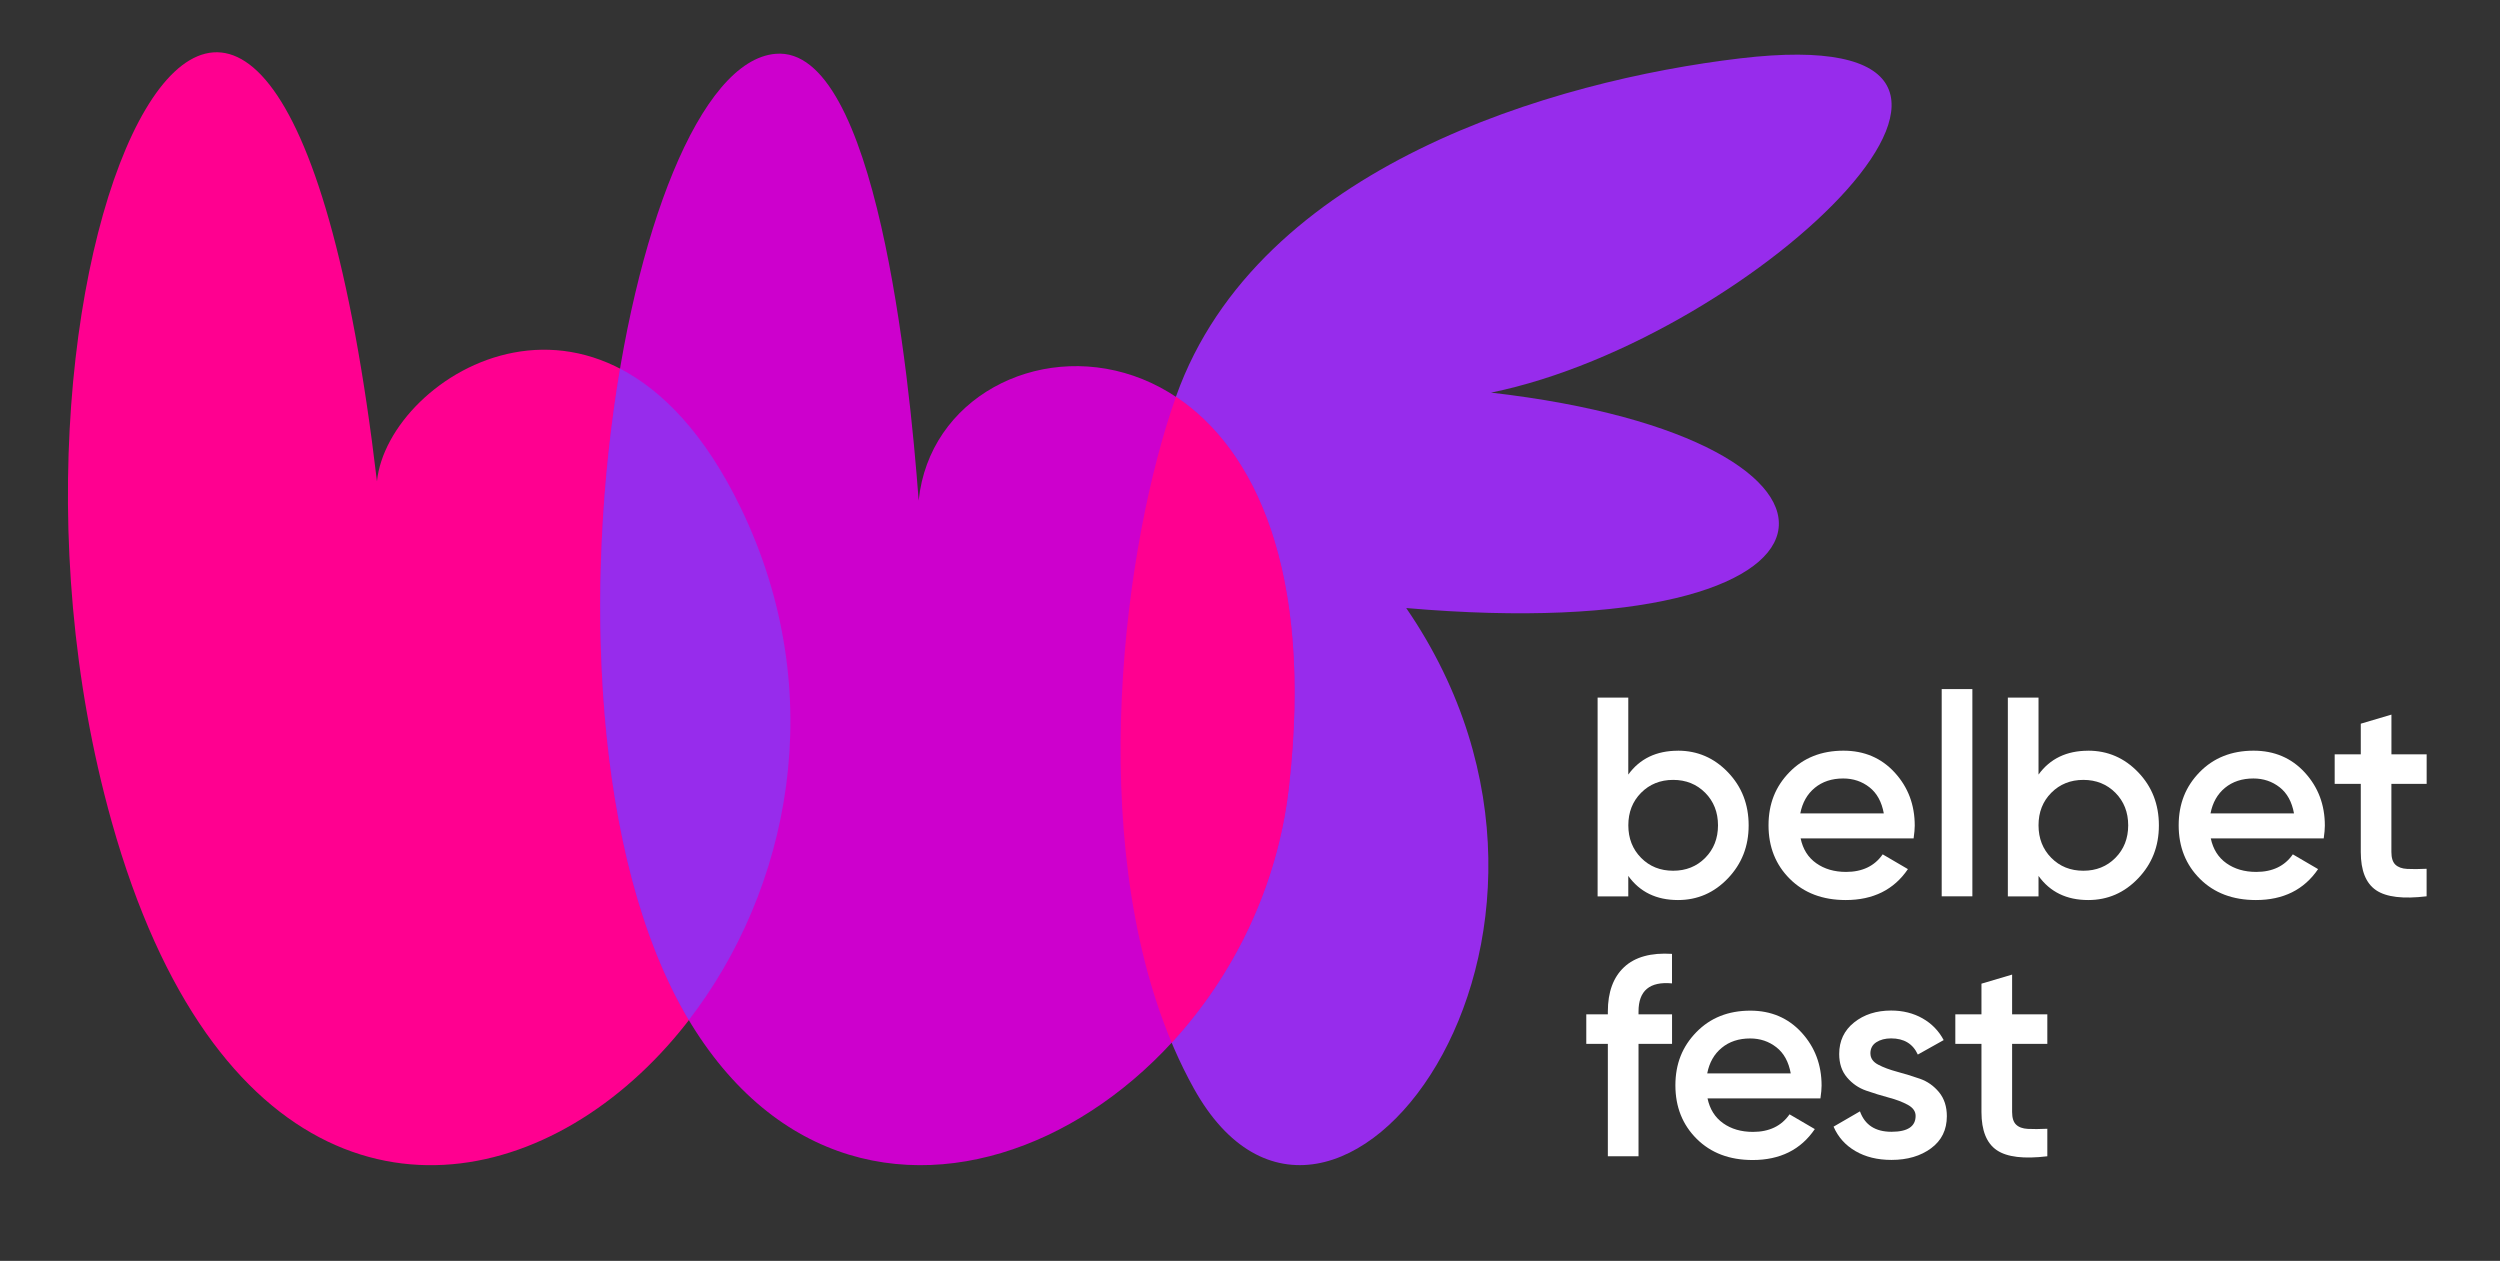 <svg width="115" height="58" viewBox="0 0 115 58" fill="none" xmlns="http://www.w3.org/2000/svg">
<rect x="0" y="0" width="115" height="58" fill="#333333" stroke="none"/>
<path fill-rule="evenodd" clip-rule="evenodd" d="M17.34 22.141C12.582 -18.196 -2.218 11.622 5.141 37.812C14.339 70.552 44.899 45.69 34.069 23.351C28.032 10.899 17.848 17.188 17.34 22.141Z" fill="#FF0090"/>
<path fill-rule="evenodd" clip-rule="evenodd" d="M64.686 27.97C86.367 29.851 87.274 20.214 68.587 18.06C80.84 15.561 96.198 0.767 80.044 2.685C71.52 3.696 57.886 7.629 54.106 18.212C51.548 25.373 49.605 40.51 54.913 50.063C61.196 61.372 75.163 43.239 64.686 27.97Z" fill="#972CEC"/>
<path d="M77.187 34.531C78.083 34.531 78.85 34.862 79.485 35.524C80.12 36.186 80.438 36.999 80.438 37.967C80.438 38.934 80.12 39.736 79.485 40.403C78.85 41.07 78.083 41.402 77.187 41.402C76.194 41.402 75.431 41.032 74.901 40.292V41.233H73.49V32.091H74.901V35.63C75.431 34.899 76.194 34.533 77.187 34.533V34.531ZM75.49 39.461C75.883 39.858 76.374 40.054 76.965 40.054C77.556 40.054 78.05 39.856 78.44 39.461C78.831 39.066 79.028 38.566 79.028 37.965C79.028 37.363 78.831 36.865 78.44 36.468C78.048 36.074 77.556 35.875 76.965 35.875C76.374 35.875 75.881 36.074 75.49 36.468C75.097 36.865 74.903 37.363 74.903 37.965C74.903 38.566 75.099 39.064 75.49 39.461Z" fill="white"/>
<path d="M82.829 38.566C82.933 39.063 83.172 39.444 83.548 39.709C83.922 39.974 84.379 40.108 84.918 40.108C85.666 40.108 86.229 39.839 86.603 39.3L87.764 39.979C87.121 40.927 86.166 41.402 84.904 41.402C83.842 41.402 82.984 41.078 82.332 40.428C81.68 39.78 81.352 38.959 81.352 37.967C81.352 36.974 81.673 36.176 82.317 35.517C82.96 34.859 83.788 34.531 84.799 34.531C85.756 34.531 86.542 34.866 87.156 35.536C87.771 36.207 88.078 37.02 88.078 37.979C88.078 38.127 88.061 38.324 88.026 38.566H82.829ZM82.816 37.417H86.655C86.559 36.886 86.339 36.485 85.995 36.215C85.652 35.946 85.249 35.81 84.787 35.81C84.264 35.81 83.83 35.954 83.481 36.24C83.132 36.527 82.91 36.92 82.814 37.415L82.816 37.417Z" fill="white"/>
<path d="M89.318 41.231V31.698H90.729V41.231H89.318Z" fill="white"/>
<path d="M96.058 34.531C96.954 34.531 97.721 34.862 98.356 35.524C98.992 36.186 99.309 36.999 99.309 37.967C99.309 38.934 98.992 39.736 98.356 40.403C97.721 41.07 96.954 41.402 96.058 41.402C95.065 41.402 94.302 41.032 93.772 40.292V41.233H92.361V32.091H93.772V35.63C94.302 34.899 95.065 34.533 96.058 34.533V34.531ZM94.359 39.461C94.752 39.858 95.243 40.054 95.834 40.054C96.425 40.054 96.919 39.856 97.309 39.461C97.7 39.066 97.897 38.566 97.897 37.965C97.897 37.363 97.7 36.865 97.309 36.468C96.917 36.074 96.425 35.875 95.834 35.875C95.243 35.875 94.75 36.074 94.359 36.468C93.966 36.865 93.772 37.363 93.772 37.965C93.772 38.566 93.968 39.064 94.359 39.461Z" fill="white"/>
<path d="M101.696 38.566C101.801 39.063 102.041 39.444 102.415 39.709C102.789 39.974 103.247 40.108 103.786 40.108C104.534 40.108 105.096 39.839 105.47 39.3L106.632 39.979C105.988 40.927 105.033 41.402 103.771 41.402C102.71 41.402 101.851 41.078 101.199 40.428C100.547 39.78 100.219 38.959 100.219 37.967C100.219 36.974 100.541 36.176 101.184 35.517C101.828 34.859 102.655 34.531 103.664 34.531C104.621 34.531 105.407 34.866 106.021 35.536C106.636 36.207 106.943 37.02 106.943 37.979C106.943 38.127 106.926 38.324 106.891 38.566H101.692H101.696ZM101.684 37.417H105.524C105.428 36.886 105.209 36.485 104.864 36.215C104.519 35.946 104.118 35.81 103.656 35.81C103.134 35.81 102.699 35.954 102.35 36.24C102.001 36.527 101.78 36.92 101.684 37.415V37.417Z" fill="white"/>
<path d="M111.624 36.059H110.004V39.193C110.004 39.462 110.065 39.657 110.188 39.774C110.312 39.891 110.491 39.958 110.729 39.97C110.968 39.983 111.266 39.981 111.624 39.964V41.23C110.543 41.36 109.768 41.268 109.3 40.95C108.832 40.633 108.596 40.048 108.596 39.193V36.059H107.395V34.7H108.596V33.29L110.006 32.872V34.7H111.626V36.059H111.624Z" fill="white"/>
<path d="M76.914 45.236C75.886 45.14 75.372 45.57 75.372 46.529V46.659H76.914V48.017H75.372V53.189H73.961V48.017H72.969V46.659H73.961V46.529C73.961 45.633 74.212 44.952 74.711 44.486C75.211 44.02 75.946 43.817 76.912 43.878V45.236H76.914Z" fill="white"/>
<path d="M78.546 50.525C78.65 51.023 78.891 51.403 79.264 51.668C79.638 51.934 80.096 52.067 80.635 52.067C81.383 52.067 81.945 51.798 82.319 51.259L83.481 51.938C82.838 52.886 81.883 53.361 80.621 53.361C79.559 53.361 78.7 53.037 78.048 52.387C77.396 51.739 77.068 50.918 77.068 49.925C77.068 48.933 77.39 48.135 78.034 47.477C78.677 46.818 79.505 46.49 80.514 46.49C81.471 46.49 82.257 46.825 82.871 47.495C83.485 48.166 83.793 48.979 83.793 49.938C83.793 50.086 83.776 50.283 83.74 50.525H78.541H78.546ZM78.533 49.376H82.374C82.278 48.845 82.058 48.444 81.713 48.174C81.369 47.905 80.968 47.769 80.506 47.769C79.983 47.769 79.549 47.913 79.2 48.2C78.851 48.486 78.629 48.879 78.533 49.374V49.376Z" fill="white"/>
<path d="M86.04 48.46C86.04 48.677 86.16 48.851 86.4 48.976C86.638 49.102 86.931 49.21 87.275 49.302C87.618 49.394 87.965 49.501 88.314 49.622C88.663 49.743 88.955 49.95 89.196 50.242C89.436 50.535 89.555 50.903 89.555 51.346C89.555 51.972 89.313 52.464 88.83 52.821C88.347 53.178 87.739 53.356 87.008 53.356C86.364 53.356 85.811 53.22 85.349 52.95C84.887 52.681 84.553 52.307 84.344 51.826L85.558 51.122C85.784 51.749 86.266 52.062 87.008 52.062C87.75 52.062 88.118 51.818 88.118 51.331C88.118 51.122 87.998 50.953 87.758 50.821C87.518 50.692 87.227 50.579 86.883 50.489C86.538 50.397 86.193 50.29 85.844 50.169C85.495 50.048 85.203 49.845 84.962 49.561C84.722 49.279 84.603 48.92 84.603 48.483C84.603 47.883 84.831 47.398 85.288 47.033C85.746 46.667 86.314 46.485 86.993 46.485C87.532 46.485 88.013 46.605 88.437 46.845C88.859 47.085 89.183 47.417 89.409 47.844L88.22 48.51C87.994 48.015 87.585 47.766 86.991 47.766C86.722 47.766 86.494 47.825 86.312 47.942C86.13 48.059 86.038 48.232 86.038 48.458L86.04 48.46Z" fill="white"/>
<path d="M94.177 48.018H92.557V51.152C92.557 51.422 92.618 51.616 92.741 51.733C92.862 51.85 93.044 51.917 93.282 51.929C93.52 51.942 93.819 51.94 94.177 51.923V53.189C93.096 53.319 92.321 53.227 91.853 52.909C91.385 52.592 91.147 52.007 91.147 51.152V48.018H89.945V46.659H91.147V45.249L92.557 44.831V46.659H94.177V48.018Z" fill="white"/>
<path fill-rule="evenodd" clip-rule="evenodd" d="M42.258 23.015C41.819 17.156 40.294 2.086 35.68 2.475C28.695 3.064 23.554 34.312 31.996 47.426C40.438 60.54 57.627 50.84 59.29 36.215C61.962 12.718 43.234 13.636 42.26 23.015" fill="#CD00CD"/>
<path fill-rule="evenodd" clip-rule="evenodd" d="M28.523 16.958C26.843 26.871 27.259 39.511 31.687 46.922C36.25 41.007 38.256 31.99 34.069 23.35C32.433 19.975 30.494 17.98 28.523 16.958Z" fill="#972CEC"/>
<path fill-rule="evenodd" clip-rule="evenodd" d="M54.093 18.254C51.723 24.924 49.893 38.433 53.898 47.963C56.723 44.898 58.769 40.798 59.291 36.214C60.428 26.213 57.689 20.638 54.093 18.252" fill="#FF0090"/>
</svg>
